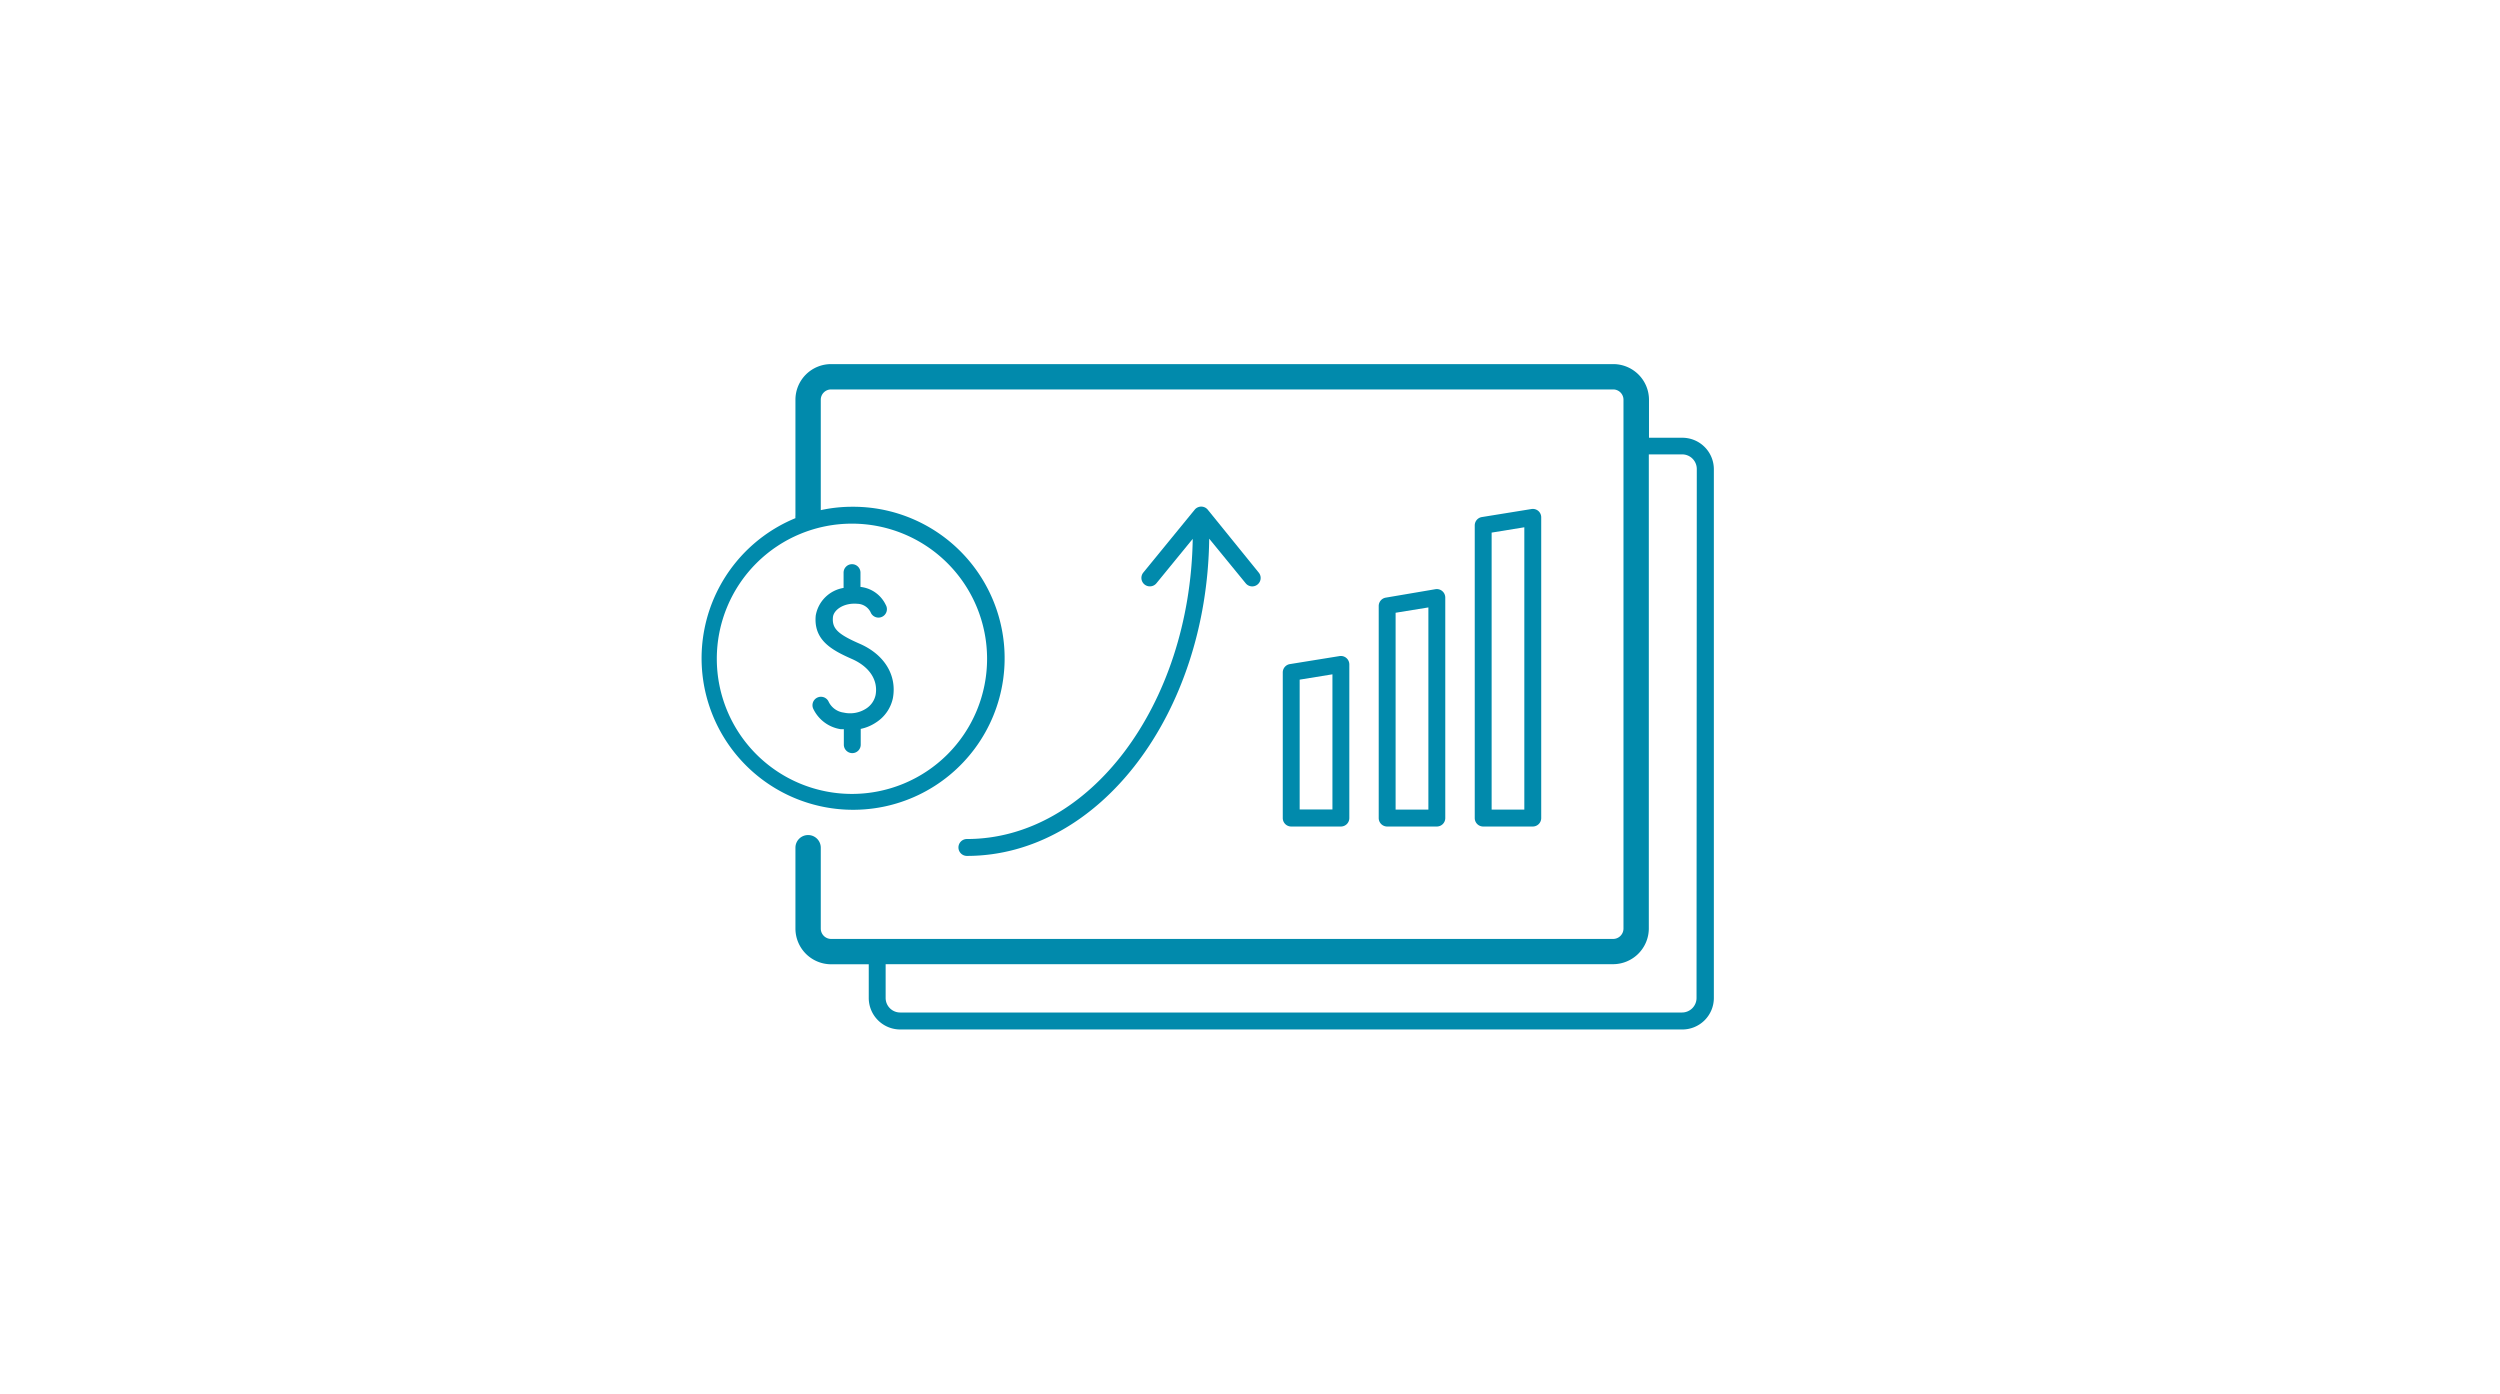 <svg id="Layer_1" data-name="Layer 1" xmlns="http://www.w3.org/2000/svg" viewBox="0 0 296 165"><defs><style>.cls-1{fill:#018aac;}</style></defs><path class="cls-1" d="M99.56,86.34l.35,0v1.83a1,1,0,0,0,2,0V86.3a5.08,5.08,0,0,0,1.81-.76,4.52,4.52,0,0,0,2-2.89c.49-2.7-1-5.18-4-6.46-2.55-1.12-3.22-1.79-3.1-3.11.08-.87,1.29-1.74,2.91-1.59a1.79,1.79,0,0,1,1.55,1,1,1,0,1,0,1.8-.86,3.77,3.77,0,0,0-3-2.14V67.8a1,1,0,1,0-2,0v1.81a4,4,0,0,0-3.3,3.29c-.26,2.88,1.87,4.06,4.28,5.12,2.08.91,3.13,2.51,2.81,4.27a2.54,2.54,0,0,1-1.11,1.6,3.49,3.49,0,0,1-2.67.48,2.31,2.31,0,0,1-1.79-1.31,1,1,0,1,0-1.8.88A4.32,4.32,0,0,0,99.56,86.34Z"/><path class="cls-1" d="M158.76,97.86a1,1,0,0,0,1-1V78.66a1,1,0,0,0-.36-.76,1,1,0,0,0-.8-.22l-5.88.95a1,1,0,0,0-.84,1V96.86a1,1,0,0,0,1,1Zm-4.88-17.39,3.88-.63v16h-3.88Z"/><path class="cls-1" d="M170.12,97.86a1,1,0,0,0,1-1V70.75a1,1,0,0,0-.35-.76,1,1,0,0,0-.81-.23l-5.88,1a1,1,0,0,0-.84,1V96.86a1,1,0,0,0,1,1Zm-4.88-25.31,3.88-.63V95.86h-3.88Z"/><path class="cls-1" d="M181.48,97.86a1,1,0,0,0,1-1V61.25a1,1,0,0,0-.35-.76,1,1,0,0,0-.81-.22l-5.87.95a1,1,0,0,0-.84,1V96.86a1,1,0,0,0,1,1Zm-4.87-34.8,3.87-.63V95.86h-3.87Z"/><path class="cls-1" d="M114.48,99.34a1,1,0,1,0,0,2c15.67,0,28.44-16.8,28.69-37.56l4.32,5.28a1,1,0,0,0,.77.37,1,1,0,0,0,.77-1.64L143,60.35a1,1,0,0,0-1.55,0l-6.08,7.44a1,1,0,0,0,1.55,1.27l4.3-5.26C140.91,83.46,129,99.34,114.48,99.34Z"/><path class="cls-1" d="M199.2,51.83h-3.81l-.15,0V47.33A4.23,4.23,0,0,0,191,43.11H98.4a4.22,4.22,0,0,0-4.22,4.22V61a2,2,0,0,0,0,.35A17.94,17.94,0,1,0,100.9,60a17.52,17.52,0,0,0-3.72.4V47.33a1.22,1.22,0,0,1,1.22-1.22H191a1.22,1.22,0,0,1,1.22,1.22v62.61a1.23,1.23,0,0,1-1.22,1.23H98.4a1.23,1.23,0,0,1-1.22-1.23v-9.57a1.5,1.5,0,0,0-3,0v9.57a4.23,4.23,0,0,0,4.22,4.23h4.46v4a3.73,3.73,0,0,0,3.73,3.72H199.2a3.73,3.73,0,0,0,3.72-3.72V55.56A3.73,3.73,0,0,0,199.2,51.83ZM116.87,78a16,16,0,1,1-16-16A16,16,0,0,1,116.87,78Zm84,40.16a1.72,1.72,0,0,1-1.72,1.72H106.59a1.72,1.72,0,0,1-1.73-1.72v-4H191a4.24,4.24,0,0,0,4.22-4.23V53.8l.15,0h3.81a1.73,1.73,0,0,1,1.72,1.73Z"/></svg>